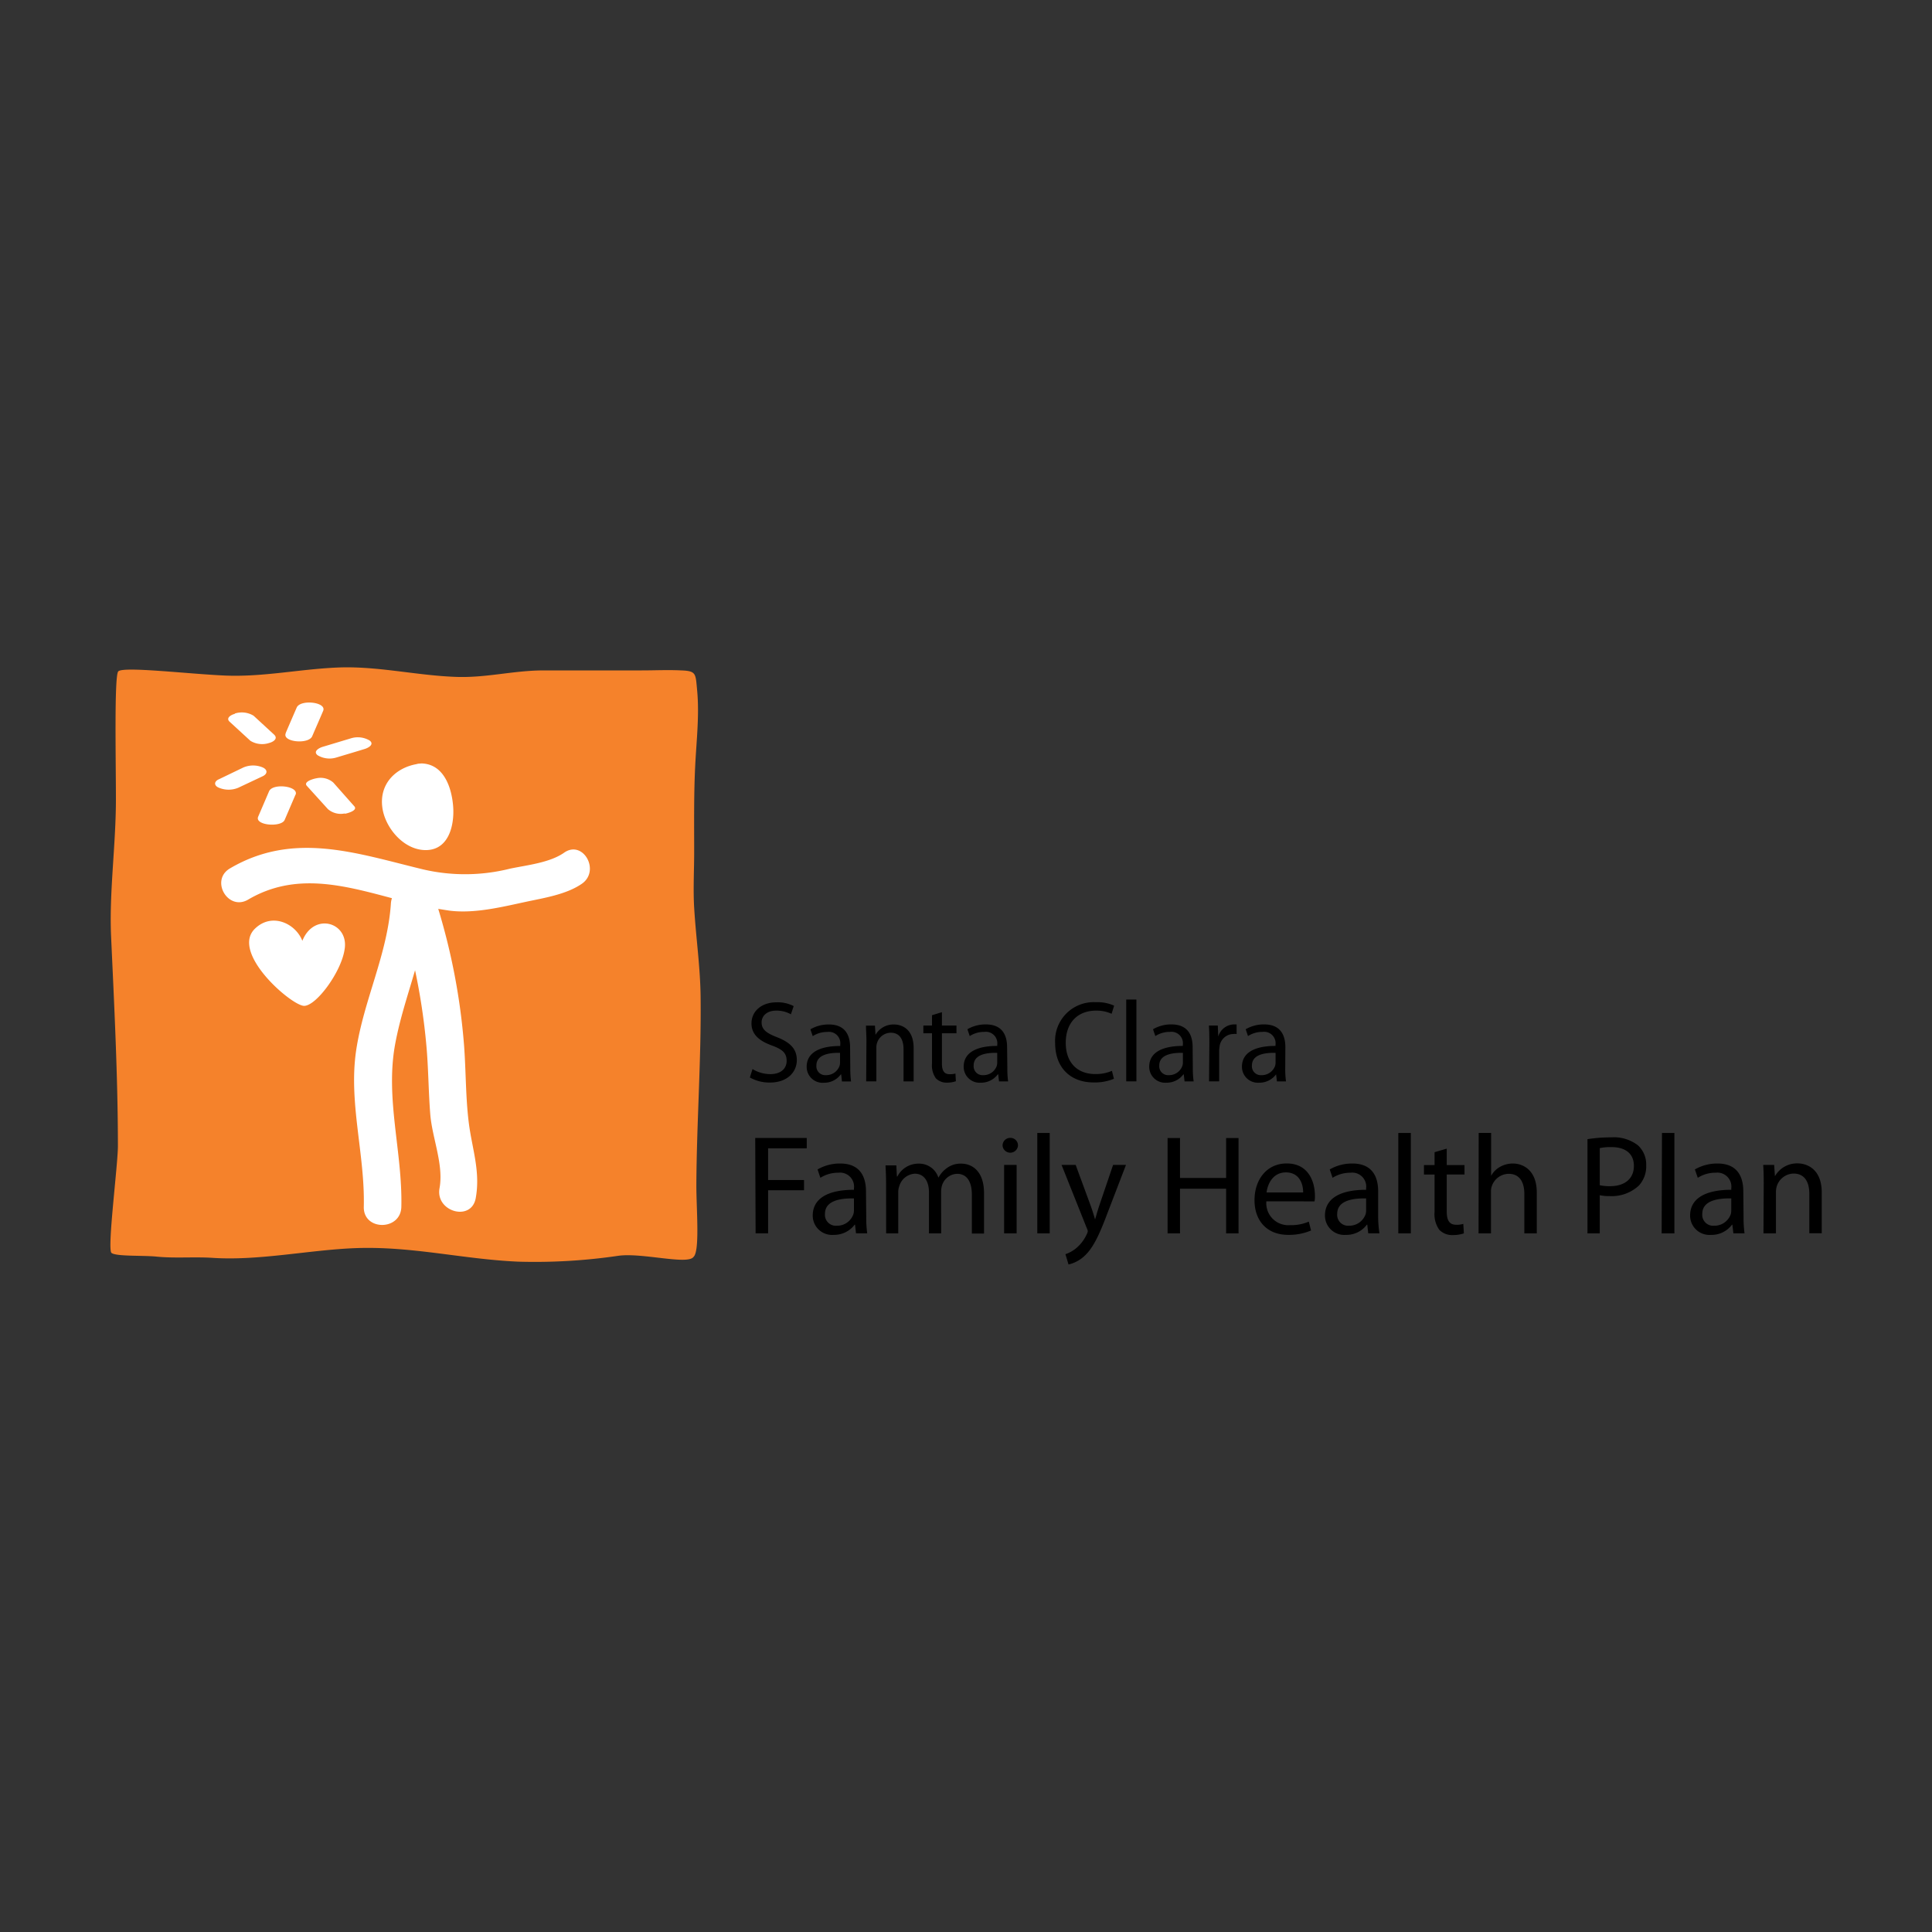 <svg id="Logos" xmlns="http://www.w3.org/2000/svg" viewBox="0 0 300 300"><rect x="0" y="0" width="300" height="300" fill="#333333" stroke="none"/><defs><style>.cls-1{fill:#fff;}.cls-2{fill:#f5822b;}</style></defs><title>clientlogo_SCFHP</title><g id="SCFHP"><path data-name="colorgroup1" d="M116.85,166a5.26,5.26,0,0,0,2.77.79c1.6,0,2.53-.84,2.53-2.06s-.64-1.77-2.27-2.38c-2-.71-3.19-1.75-3.19-3.43,0-1.89,1.55-3.28,3.9-3.28a5.34,5.34,0,0,1,2.65.59l-.43,1.27a4.5,4.5,0,0,0-2.27-.57c-1.65,0-2.28,1-2.28,1.81,0,1.12.74,1.68,2.4,2.32,2,.79,3.07,1.78,3.07,3.55s-1.37,3.49-4.21,3.49a6.23,6.23,0,0,1-3.08-.79ZM132,162.6c0-1.71-.65-3.52-3.29-3.52a5.6,5.6,0,0,0-2.87.75l.36,1.06a4.11,4.11,0,0,1,2.27-.65,1.77,1.77,0,0,1,2,2v.18c-3.35,0-5.21,1.12-5.21,3.22a2.47,2.47,0,0,0,2.65,2.49,3.2,3.2,0,0,0,2.65-1.3h.06l.12,1.1h1.41a16,16,0,0,1-.12-2.07ZM130.44,165a2,2,0,0,1-.07.5,2.2,2.2,0,0,1-2.13,1.45,1.38,1.38,0,0,1-1.47-1.51c0-1.68,2-2,3.67-1.95Zm4.06,2.91h1.58v-5.21a2.3,2.3,0,0,1,.1-.73,2.27,2.27,0,0,1,2.12-1.61c1.48,0,2,1.16,2,2.56v5h1.57v-5.16c0-3-1.85-3.68-3.06-3.68a3.21,3.21,0,0,0-2.86,1.61h0l-.09-1.43h-1.39c0,.72.07,1.43.07,2.34Zm10.22-10.27v1.61h-1.34v1.2h1.34v4.72a3.41,3.41,0,0,0,.61,2.28,2.3,2.3,0,0,0,1.7.66,4,4,0,0,0,1.4-.22l-.07-1.19a3.12,3.12,0,0,1-.92.1c-.87,0-1.18-.61-1.18-1.68v-4.67h2.26v-1.2h-2.26v-2.08Zm11.66,4.95c0-1.71-.65-3.52-3.29-3.52a5.57,5.57,0,0,0-2.87.75l.36,1.06a4.11,4.11,0,0,1,2.27-.65,1.78,1.78,0,0,1,2,2v.18c-3.35,0-5.21,1.12-5.21,3.22a2.47,2.47,0,0,0,2.65,2.49,3.23,3.23,0,0,0,2.65-1.3H155l.13,1.1h1.41a14.43,14.43,0,0,1-.12-2.07ZM154.85,165a2,2,0,0,1-.07.5,2.18,2.18,0,0,1-2.12,1.45,1.38,1.38,0,0,1-1.47-1.51c0-1.68,1.94-2,3.66-1.95Zm17.81,1.28a6.3,6.3,0,0,1-2.56.5c-2.91,0-4.61-1.87-4.61-4.85,0-3.17,1.88-5,4.71-5a5.63,5.63,0,0,1,2.41.49l.39-1.26a6.36,6.36,0,0,0-2.86-.54,6,6,0,0,0-6.3,6.33c0,4,2.55,6.13,5.95,6.13a7.76,7.76,0,0,0,3.18-.57Zm2.22,1.63h1.58V155.21h-1.58Zm10.31-5.32c0-1.71-.64-3.52-3.29-3.52a5.56,5.56,0,0,0-2.86.75l.36,1.06a4.11,4.11,0,0,1,2.27-.65,1.78,1.78,0,0,1,2,2v.18c-3.35,0-5.22,1.12-5.22,3.22a2.47,2.47,0,0,0,2.66,2.49,3.23,3.23,0,0,0,2.65-1.3h.05l.13,1.1h1.41a14.33,14.33,0,0,1-.13-2.07ZM183.68,165a1.66,1.66,0,0,1-.08.5,2.19,2.19,0,0,1-2.13,1.45,1.38,1.38,0,0,1-1.46-1.51c0-1.68,2-2,3.67-1.95Zm4.06,2.91h1.57v-4.61a4.27,4.27,0,0,1,.06-.74,2.19,2.19,0,0,1,2.11-2,2.28,2.28,0,0,1,.54,0v-1.49c-.15,0-.27,0-.43,0a2.6,2.6,0,0,0-2.42,1.89h0l-.07-1.71h-1.38c.05.8.07,1.68.07,2.7Zm11.85-5.32c0-1.71-.65-3.52-3.29-3.52a5.6,5.6,0,0,0-2.87.75l.36,1.06a4.11,4.11,0,0,1,2.27-.65,1.78,1.78,0,0,1,2,2v.18c-3.35,0-5.21,1.12-5.21,3.22a2.47,2.47,0,0,0,2.65,2.49,3.2,3.2,0,0,0,2.65-1.3h0l.13,1.1h1.41a14.43,14.43,0,0,1-.12-2.07ZM198.07,165a2,2,0,0,1-.07.5,2.2,2.2,0,0,1-2.13,1.45,1.38,1.38,0,0,1-1.47-1.51c0-1.68,1.95-2,3.67-1.95Zm-80.74,26.51h1.94v-6.69h5.58v-1.59h-5.58v-4.92h6v-1.61h-8ZM134.47,185c0-2.11-.79-4.33-4-4.33a6.9,6.9,0,0,0-3.52.92l.44,1.3a5.09,5.09,0,0,1,2.79-.79,2.17,2.17,0,0,1,2.42,2.44v.21c-4.11,0-6.4,1.39-6.4,4a3,3,0,0,0,3.25,3,4,4,0,0,0,3.26-1.58h.06l.15,1.34h1.74a18,18,0,0,1-.15-2.55Zm-1.87,2.94a2,2,0,0,1-.09.61,2.67,2.67,0,0,1-2.61,1.78,1.69,1.69,0,0,1-1.8-1.84c0-2.07,2.39-2.44,4.5-2.4Zm5,3.58h1.88v-6.39a2.54,2.54,0,0,1,.16-.94,2.67,2.67,0,0,1,2.4-1.94c1.47,0,2.21,1.21,2.21,2.9v6.37h1.89V185a3.28,3.28,0,0,1,.16-1,2.54,2.54,0,0,1,2.31-1.73c1.53,0,2.3,1.21,2.3,3.27v6h1.89v-6.24c0-3.69-2.09-4.61-3.52-4.61a3.54,3.54,0,0,0-2.33.75,4.13,4.13,0,0,0-1.2,1.38h-.05a3.12,3.12,0,0,0-3-2.13,3.67,3.67,0,0,0-3.36,2h-.07l-.09-1.73H137.5c.05.88.09,1.76.09,2.88Zm20.47-13.62a1.16,1.16,0,0,0-1.18-1.21,1.18,1.18,0,0,0-1.21,1.21,1.2,1.2,0,0,0,2.39,0m-2.15,13.62h1.94V180.89h-1.94Zm5.15,0H163V175.93h-1.93Zm3.77-10.63,3.91,9.8a1.35,1.35,0,0,1,.16.5,1.39,1.39,0,0,1-.16.46,6.08,6.08,0,0,1-1.62,2.15,5.34,5.34,0,0,1-1.69.95l.48,1.6a5.45,5.45,0,0,0,2.37-1.23c1.32-1.16,2.27-3,3.64-6.65l2.91-7.58h-2l-2.12,6.24c-.26.77-.48,1.58-.68,2.22h0c-.18-.64-.44-1.48-.7-2.18l-2.31-6.28Zm16.46-4.18v14.81h1.93v-6.94h7.16v6.94h1.93V176.71h-1.93v6.2h-7.16v-6.2Zm22.82,9.84a4.25,4.25,0,0,0,.06-.89c0-2-.89-5-4.38-5-3.1,0-5,2.51-5,5.71s1.95,5.38,5.23,5.38a8.79,8.79,0,0,0,3.55-.68l-.35-1.38a6.86,6.86,0,0,1-2.94.55,3.41,3.41,0,0,1-3.65-3.7Zm-7.45-1.38c.16-1.34,1-3.12,3-3.12,2.17,0,2.7,1.91,2.68,3.12ZM214,185c0-2.11-.79-4.33-4-4.33a6.9,6.9,0,0,0-3.52.92l.44,1.3a5.12,5.12,0,0,1,2.79-.79,2.17,2.17,0,0,1,2.42,2.44v.21c-4.1,0-6.39,1.39-6.39,4a3,3,0,0,0,3.25,3,3.93,3.93,0,0,0,3.25-1.58h.07l.15,1.34h1.74A17.85,17.85,0,0,1,214,189Zm-1.87,2.94a2,2,0,0,1-.08.61,2.69,2.69,0,0,1-2.61,1.78,1.69,1.69,0,0,1-1.8-1.84c0-2.07,2.39-2.44,4.49-2.4Zm5,3.58h1.94V175.93h-1.94Zm5.63-12.61v2h-1.65v1.47h1.65v5.8a4.14,4.14,0,0,0,.74,2.79,2.78,2.78,0,0,0,2.09.81,5.4,5.4,0,0,0,1.72-.26l-.09-1.48a3.28,3.28,0,0,1-1.12.14c-1.08,0-1.45-.75-1.45-2.06v-5.74h2.76v-1.47h-2.76v-2.55Zm6.83,12.61h1.93v-6.41a2.5,2.5,0,0,1,.13-.93,2.81,2.81,0,0,1,2.6-1.91c1.82,0,2.45,1.43,2.45,3.15v6.1h1.93v-6.33c0-3.64-2.28-4.52-3.71-4.52a4.07,4.07,0,0,0-2,.52,3.61,3.61,0,0,0-1.38,1.39h0v-6.66h-1.93Zm16.91,0h1.91v-5.93a6.62,6.62,0,0,0,1.54.14,6.2,6.2,0,0,0,4.53-1.63,4.4,4.4,0,0,0,1.14-3.17,4,4,0,0,0-1.29-3.09,6.11,6.11,0,0,0-4.16-1.23,22.84,22.84,0,0,0-3.67.28Zm1.91-13.24a7.86,7.86,0,0,1,1.81-.16c2.08,0,3.49.94,3.49,2.92s-1.41,3.15-3.71,3.15a7,7,0,0,1-1.59-.15Zm9.61,13.24H260V175.93h-1.93ZM270.7,185c0-2.11-.79-4.33-4-4.33a6.9,6.9,0,0,0-3.52.92l.45,1.3a5,5,0,0,1,2.78-.79,2.17,2.17,0,0,1,2.42,2.44v.21c-4.1,0-6.39,1.39-6.39,4a3,3,0,0,0,3.25,3,3.93,3.93,0,0,0,3.25-1.58H269l.16,1.34h1.73a18,18,0,0,1-.15-2.55Zm-1.87,2.94a2.33,2.33,0,0,1-.08.61,2.69,2.69,0,0,1-2.62,1.78,1.69,1.69,0,0,1-1.8-1.84c0-2.07,2.4-2.44,4.5-2.4Zm5,3.58h1.94v-6.39a3,3,0,0,1,.12-.9,2.8,2.8,0,0,1,2.6-2c1.82,0,2.46,1.43,2.46,3.14v6.13h1.93v-6.33c0-3.64-2.29-4.52-3.76-4.52a3.94,3.94,0,0,0-3.51,2h0l-.12-1.76h-1.7c.06.88.08,1.76.08,2.88Z"/><rect data-name="colorgroup2" class="cls-1" x="29.54" y="106.92" width="64.4" height="84.6"/><path id="colorgroup1-2" data-name="colorgroup1" class="cls-2" d="M108.79,154.82c-.05-4.71-.72-9.16-1-13.88-.17-2.77,0-5.81,0-8.58,0-4.47-.06-9,.16-13.42.19-3.92.67-7.88.3-11.76-.25-2.56-.08-3-2.49-3.08-2.08-.1-4,0-6.1,0-5,0-10.16,0-15.2,0-4.8,0-9.05,1.21-13.83,1-6.16-.24-12.21-1.73-18.35-1.44-5.86.26-11.42,1.48-17.31,1.24-5.53-.23-16-1.48-16.62-.63S18,118.15,18,124.1c0,7.12-1.06,14.45-.75,21.32.49,10.72,1.05,21.75,1.06,32.5,0,3-1.69,16.06-1,16.63s4.85.37,6.93.57c2.93.3,6,0,8.94.21,7.14.44,14.91-1.25,22-1.52,8.81-.33,16.62,1.72,25.29,2.1A89,89,0,0,0,96,195c3.68-.52,10.77,1.46,11.69.17,1-.9.44-7.38.44-11.07C108.17,174.42,108.9,164.64,108.79,154.82Zm-44.1-36.17a1.72,1.72,0,0,1,.52-.08,2,2,0,0,1,.6,0c3.18.32,4.35,3.8,4.56,6.72.19,2.71-.6,6.46-3.92,6.7-3.55.25-6.65-3.34-7.08-6.6C58.88,121.78,61.36,119.25,64.69,118.65Zm-10.21-4a3.6,3.6,0,0,1,2.92.34c.78.61-.23,1.15-.77,1.31-1.46.45-2.92.88-4.38,1.32a3.6,3.6,0,0,1-2.92-.34c-.78-.6.23-1.15.77-1.31Zm-.93,11.66a3.06,3.06,0,0,1-2.63-.67l-3.27-3.61c-.62-.69,1.19-1.14,1.49-1.18a3,3,0,0,1,2.62.67L55,125.18C55.65,125.86,53.85,126.32,53.55,126.36Zm-9.18-12.5c.56-1.31,1.13-2.63,1.7-3.94s4.69-.86,4.11.51-1.14,2.63-1.7,3.94S43.78,115.24,44.37,113.86Zm1.52,9.57-1.69,3.94c-.52,1.19-4.7.86-4.11-.51s1.13-2.63,1.69-3.94S46.48,122.05,45.89,123.43Zm-9.43-12.58a3.51,3.51,0,0,1,2.92.34l3.17,2.92c.69.64-.13,1.15-.76,1.31a3.48,3.48,0,0,1-2.91-.34l-3.18-2.92C35,111.52,35.84,111,36.46,110.85ZM34,121l3.8-1.83a3.84,3.84,0,0,1,3,0c.79.36.75,1,0,1.36L37,122.32a3.88,3.88,0,0,1-3,0C33.19,122,33.22,121.33,34,121ZM53.5,147.48c-.53,3.45-4.34,8.65-6.25,8.71s-11.72-8.4-7.54-12.1c2.61-2.38,6.19-.68,7.24,2C48.77,141.55,54.27,143.25,53.5,147.48Zm36.85-10.25c-2.39,1.66-5.91,2.21-8.67,2.8-3.78.81-8,1.87-11.92,1.37l-1.71-.27a99.13,99.13,0,0,1,4,21.09c.31,4,.24,8.09.74,12.1s1.84,7.55,1.08,11.73c-.67,3.7-6.29,2.12-5.62-1.55S67.1,176.69,66.81,173s-.28-7.16-.61-10.74a98.36,98.36,0,0,0-1.75-11.6c-1.08,3.73-2.33,7.43-3.06,11.31-1.63,8.54,1.13,16.87.93,25.43-.09,3.74-5.91,3.75-5.83,0,.2-8.17-2.4-16.18-1.18-24.34,1.17-7.76,4.88-14.93,5.39-22.8a3.26,3.26,0,0,1,.16-.79c-7.52-2-15-4.09-22.33.22-3.12,1.84-5.94-3-2.83-4.84,9.94-5.85,19.68-2.34,30,.15a28.71,28.71,0,0,0,13.48-.11c2.59-.55,6.14-.91,8.38-2.46C90.49,130.31,93.29,135.18,90.35,137.23Z"/></g></svg>